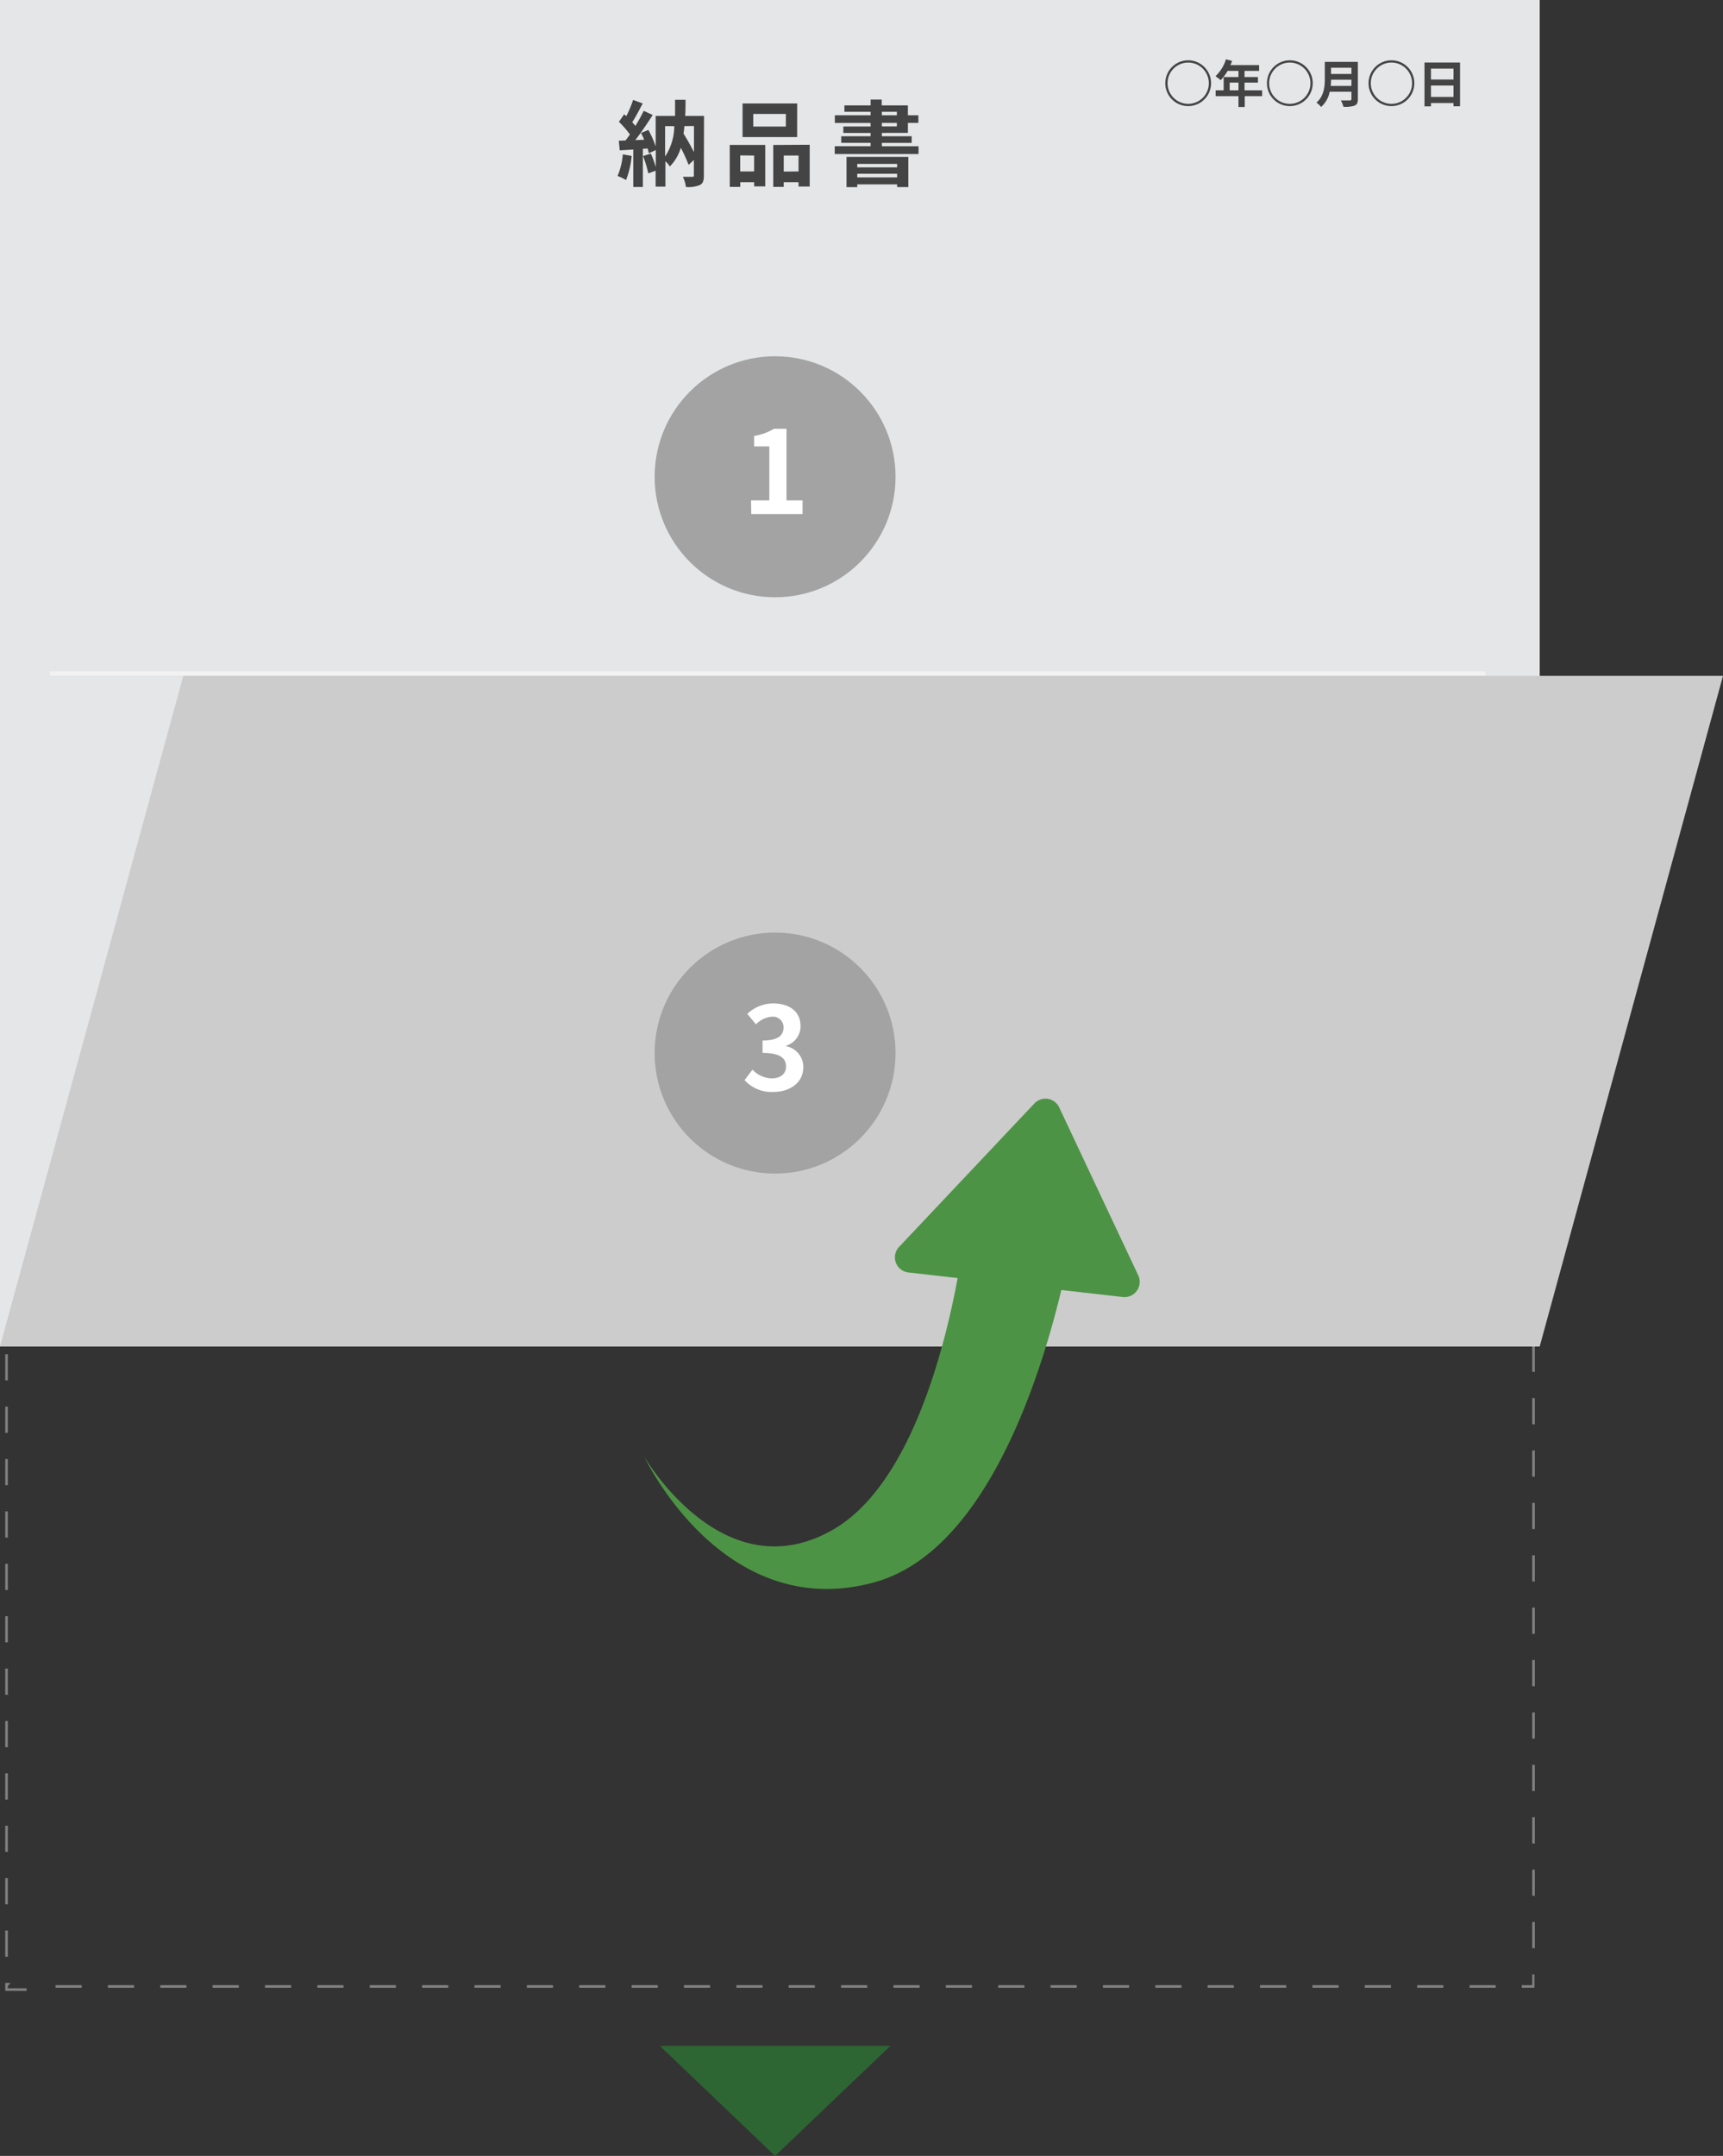<svg xmlns="http://www.w3.org/2000/svg" width="329" height="411.5" viewBox="0 0 329 411.5">
  <rect x="0" y="0" width="329" height="411.5" fill="#333333" stroke="none"/>
  <defs>
    <style>
      .cls-1 {
        fill: gray;
      }

      .cls-2 {
        fill: #e5e6e7;
      }

      .cls-3 {
        fill: #ccc;
      }

      .cls-4 {
        fill: none;
        stroke: #f2f2f2;
        stroke-miterlimit: 10;
        stroke-width: 0.81px;
      }

      .cls-5 {
        fill: #444;
      }

      .cls-6 {
        fill: #2e6633;
      }

      .cls-7 {
        fill: #4d9345;
      }

      .cls-8 {
        fill: #a3a3a3;
      }

      .cls-9 {
        fill: #fff;
      }
    </style>
  </defs>
  <title>img_190918_02</title>
  <g id="レイヤー_2" data-name="レイヤー 2">
    <g id="レイヤー_1-2" data-name="レイヤー 1">
      <g>
        <path class="cls-1" d="M283,0h-5V.5h5V0ZM273,0h-5V.5h5V0ZM263,0h-5V.5h5V0Zm-10,0h-5V.5h5V0Zm-10,0h-5V.5h5V0Zm-10,0h-5V.5h5V0Zm-10,0h-5V.5h5V0Zm-10,0h-5V.5h5V0Zm-10,0h-5V.5h5V0Zm-10,0h-5V.5h5V0Zm-10,0h-5V.5h5V0Zm-10,0h-5V.5h5V0Zm-10,0h-5V.5h5V0Zm-10,0h-5V.5h5V0Zm-10,0h-5V.5h5V0Zm-10,0h-5V.5h5V0Zm-10,0h-5V.5h5V0Zm-10,0h-5V.5h5V0Zm-10,0h-5V.5h5V0Zm-10,0h-5V.5h5V0Zm-10,0h-5V.5h5V0Zm-10,0h-5V.5h5V0Zm-10,0h-5V.5h5V0Zm-10,0h-5V.5h5V0Zm-10,0h-5V.5h5V0Zm-10,0h-5V.5h5V0Zm-10,0h-5V.5h5V0Zm-10,0h-5V.5h5V0Zm-10,0H1V.5H1v3h.5V.5h1V0Zm-1,8.48H1v5h.5v-5Zm0,10H1v5h.5v-5Zm0,10H1v5h.5v-5Zm0,10H1v5h.5v-5Zm0,10H1v5h.5v-5Zm0,10H1v5h.5v-5Zm0,10H1v5h.5v-5Zm0,10H1v5h.5v-5Zm0,10H1v5h.5v-5Zm0,10H1v5h.5v-5Zm0,10H1v5h.5v-5Zm0,10H1v5h.5v-5Zm0,10H1v5h.5v-5Zm0,10H1v5h.5v-5Zm0,10H1v5h.5v-5Zm0,10H1v5h.5v-5Zm0,10H1v5h.5v-5Zm0,10H1v5h.5v-5Zm0,10H1v5h.5v-5Zm0,10H1v5h.5v-5Zm0,10H1v5h.5v-5Zm0,10H1v5h.5v-5Zm0,10H1v5h.5v-5Zm0,10H1v5h.5v-5Zm0,10H1v5h.5v-5Zm0,10H1v5h.5v-5Zm0,10H1v5h.5v-5Zm0,10H1v5h.5v-5Zm0,10H1v5h.5v-5Zm0,10H1v5h.5v-5Zm0,10H1v5h.5v-5Zm0,10H1v5h.5v-5Zm0,10H1v5h.5v-5Zm0,10H1v5h.5v-5Zm0,10H1v5h.5v-5Zm0,10H1v5h.5v-5Zm0,10H1v5h.5v-5Zm0,10H1V380H5.08v-.5H1.5v-.42Zm13.6.42h-5v.5h5v-.5Zm10,0h-5v.5h5v-.5Zm10,0h-5v.5h5v-.5Zm10,0h-5v.5h5v-.5Zm10,0h-5v.5h5v-.5Zm10,0h-5v.5h5v-.5Zm10,0h-5v.5h5v-.5Zm10,0h-5v.5h5v-.5Zm10,0h-5v.5h5v-.5Zm10,0h-5v.5h5v-.5Zm10,0h-5v.5h5v-.5Zm10,0h-5v.5h5v-.5Zm10,0h-5v.5h5v-.5Zm10,0h-5v.5h5v-.5Zm10,0h-5v.5h5v-.5Zm10,0h-5v.5h5v-.5Zm10,0h-5v.5h5v-.5Zm10,0h-5v.5h5v-.5Zm10,0h-5v.5h5v-.5Zm10,0h-5v.5h5v-.5Zm10,0h-5v.5h5v-.5Zm10,0h-5v.5h5v-.5Zm10,0h-5v.5h5v-.5Zm10,0h-5v.5h5v-.5Zm10,0h-5v.5h5v-.5Zm10,0h-5v.5h5v-.5Zm10,0h-5v.5h5v-.5Zm10,0h-5v.5h5v-.5Zm7.47-2.05h-.5v2.05h-2v.5H293v-2.55Zm0-10h-.5v5h.5v-5Zm0-10h-.5v5h.5v-5Zm0-10h-.5v5h.5v-5Zm0-10h-.5v5h.5v-5Zm0-10h-.5v5h.5v-5Zm0-10h-.5v5h.5v-5Zm0-10h-.5v5h.5v-5Zm0-10h-.5v5h.5v-5Zm0-10h-.5v5h.5v-5Zm0-10h-.5v5h.5v-5Zm0-10h-.5v5h.5v-5Zm0-10h-.5v5h.5v-5Zm0-10h-.5v5h.5v-5Zm0-10h-.5v5h.5v-5Zm0-10h-.5v5h.5v-5Zm0-10h-.5v5h.5v-5Zm0-10h-.5v5h.5v-5Zm0-10h-.5v5h.5v-5Zm0-10h-.5v5h.5v-5Zm0-10h-.5v5h.5v-5Zm0-10h-.5v5h.5v-5Zm0-10h-.5v5h.5v-5Zm0-10h-.5v5h.5v-5Zm0-10h-.5v5h.5v-5Zm0-10h-.5v5h.5v-5Zm0-10h-.5v5h.5v-5Zm0-10h-.5v5h.5v-5Zm0-10h-.5v5h.5V97Zm0-10h-.5v5h.5V87Zm0-10h-.5v5h.5V77Zm0-10h-.5v5h.5V67Zm0-10h-.5v5h.5v-5Zm0-10h-.5v5h.5v-5Zm0-10h-.5v5h.5v-5Zm0-10h-.5v5h.5v-5Zm0-10h-.5v5h.5v-5Zm0-10h-.5v5h.5v-5ZM293,0h-5V.5h4.51V1.85h.5V0Z"/>
        <rect class="cls-2" width="294" height="257"/>
        <polygon class="cls-3" points="294 257 0 257 35 129 329 129 294 257"/>
        <line class="cls-4" x1="9.55" y1="128.55" x2="283.64" y2="128.55"/>
        <g>
          <path class="cls-5" d="M120.61,29.76a16.4,16.4,0,0,1-1.07,4.6,9.69,9.69,0,0,0-1.62-.77,13,13,0,0,0,1-4.13ZM134.4,33.5c0,1-.16,1.5-.77,1.82a5.88,5.88,0,0,1-2.65.37,6.29,6.29,0,0,0-.59-1.94c.73,0,1.55,0,1.8,0s.3-.07.3-.32v-2.9l-1,.94A32.28,32.28,0,0,0,130,28.2a8.53,8.53,0,0,1-2.1,3.58,4.27,4.27,0,0,0-.84-1v4.84h-1.87V32.58l-1.4.51a22,22,0,0,0-1-3.31l1.49-.46a19.51,19.51,0,0,1,.94,2.58V28.64l-1.33.61a9.34,9.34,0,0,0-.23-.91l-.91.07v7.28h-1.83V28.54l-2.58.16-.18-1.84,1.28-.05c.27-.34.55-.73.84-1.14a17.91,17.91,0,0,0-2.1-2.42l1-1.44.41.36a22.31,22.31,0,0,0,1.3-3.1l1.83.68c-.64,1.21-1.35,2.6-2,3.57.21.25.43.48.61.72.6-1,1.17-2,1.58-2.89l1.72.8c-1,1.55-2.2,3.35-3.32,4.79l1.7-.07a12.69,12.69,0,0,0-.62-1.28l1.41-.59a18,18,0,0,1,1.4,3.15V22.13h3.7c0-1,0-2,0-3.08h2c0,1.07,0,2.1-.07,3.08h3.6ZM127,29.87a10.66,10.66,0,0,0,1.75-5.8H127Zm3.67-5.8c0,.48-.09,1-.16,1.43a40.4,40.4,0,0,1,2,3.55v-5Z"/>
          <path class="cls-5" d="M139.34,27.66h6.78v7.92H144v-.8h-2.65v.89h-2Zm2,2v3.06H144V29.69Zm10.87-3.5H141.79V19.75h10.43Zm-2.15-4.41h-6.23v2.4h6.23Zm4.55,5.88V35.6h-2.13v-.82h-2.83v.89h-2v-8Zm-2.13,5.09V29.69h-2.83v3.06Z"/>
          <path class="cls-5" d="M168.39,25.37V26h5.69v1.28h-5.69v.64h7v1.48h-16V27.91h6.85v-.64h-5.61V26h5.61v-.62h-5.21V24.14h5.21v-.67h-6.83V22h6.83v-.66h-5V20.12h5V19h2.12v1.12h5V22h2v1.46h-2v1.9Zm-6.75,4.57h11.8v5.77H171.3v-.52h-7.61v.53h-2.05Zm2.05,1.35v.65h7.61v-.65Zm7.61,2.57v-.7h-7.61v.7ZM168.39,22h2.86v-.66h-2.86Zm0,2.13h2.86v-.67h-2.86Z"/>
        </g>
        <g>
          <path class="cls-5" d="M222.51,15.88a4.37,4.37,0,1,1,4.37,4.37A4.36,4.36,0,0,1,222.51,15.88Zm4.37,3.94a3.94,3.94,0,1,0-3.94-3.94A3.94,3.94,0,0,0,226.88,19.82Z"/>
          <path class="cls-5" d="M241,18.35h-3.32v2.07h-1.2V18.35h-4.36V17.24h1.53V14.7h2.83V13.53h-2.07a9.16,9.16,0,0,1-1.32,1.77,11.33,11.33,0,0,0-1-.75,7.5,7.5,0,0,0,2-3.23l1.17.3a6.07,6.07,0,0,1-.32.8h5.48v1.11h-2.78V14.7h2.56v1.07h-2.56v1.47H241Zm-4.52-1.11V15.77h-1.68v1.47Z"/>
          <path class="cls-5" d="M241.92,15.88a4.37,4.37,0,1,1,4.36,4.37A4.36,4.36,0,0,1,241.92,15.88Zm4.36,3.94a3.94,3.94,0,1,0-3.94-3.94A3.93,3.93,0,0,0,246.28,19.82Z"/>
          <path class="cls-5" d="M259.28,18.94c0,.7-.17,1-.62,1.22a5.7,5.7,0,0,1-2.14.22,5,5,0,0,0-.49-1.21c.68,0,1.5,0,1.71,0s.31-.08.31-.28V17.51H253.9a5.18,5.18,0,0,1-1.64,2.9,5,5,0,0,0-.89-.83c1.46-1.25,1.6-3.11,1.6-4.58V11.81h6.31Zm-1.23-2.54V15.21h-3.89c0,.37,0,.78-.07,1.19Zm-3.89-3.47v1.19h3.89V12.93Z"/>
          <path class="cls-5" d="M261.32,15.88a4.37,4.37,0,1,1,4.37,4.37A4.36,4.36,0,0,1,261.32,15.88Zm4.37,3.94a3.94,3.94,0,1,0-3.94-3.94A3.94,3.94,0,0,0,265.69,19.82Z"/>
          <path class="cls-5" d="M278.79,11.93v8.35h-1.25v-.61h-4.3v.63H272V11.93Zm-5.55,1.17v2.08h4.3V13.1Zm4.3,5.4V16.33h-4.3V18.5Z"/>
        </g>
        <polyline class="cls-6" points="126 390.5 148 411.5 170 390.5"/>
        <path class="cls-7" d="M217.35,243.44l-15.1-32.07a2.9,2.9,0,0,0-4.73-.76L171.67,238a2.9,2.9,0,0,0,1.78,4.87l9.41,1.07C180.09,258.8,173.41,283.76,159,292c-21,12-36-14-36-14s15,32,44,24c20.92-5.77,31.43-38.18,35.66-55.78l11.73,1.34A2.91,2.91,0,0,0,217.35,243.44Z"/>
        <g>
          <circle class="cls-8" cx="148" cy="91" r="23"/>
          <path class="cls-9" d="M143.41,95.51h3.49V85.21H144v-2a10.56,10.56,0,0,0,3.78-1.37h2.4V95.51h3.06v2.61h-9.79Z"/>
        </g>
        <g>
          <circle class="cls-8" cx="148" cy="201" r="23"/>
          <path class="cls-9" d="M142.17,206.16l1.52-2a5.16,5.16,0,0,0,3.63,1.67c1.65,0,2.77-.81,2.77-2.27s-.94-2.59-4.48-2.59V198.6c3,0,4-1,4-2.49a2,2,0,0,0-2.18-2.05,4.64,4.64,0,0,0-3.08,1.46l-1.65-2a7.2,7.2,0,0,1,4.88-2c3.15,0,5.28,1.54,5.28,4.34a3.87,3.87,0,0,1-2.73,3.72v.11a4.06,4.06,0,0,1,3.26,4c0,3-2.62,4.73-5.72,4.73A6.94,6.94,0,0,1,142.17,206.16Z"/>
        </g>
      </g>
    </g>
  </g>
</svg>
